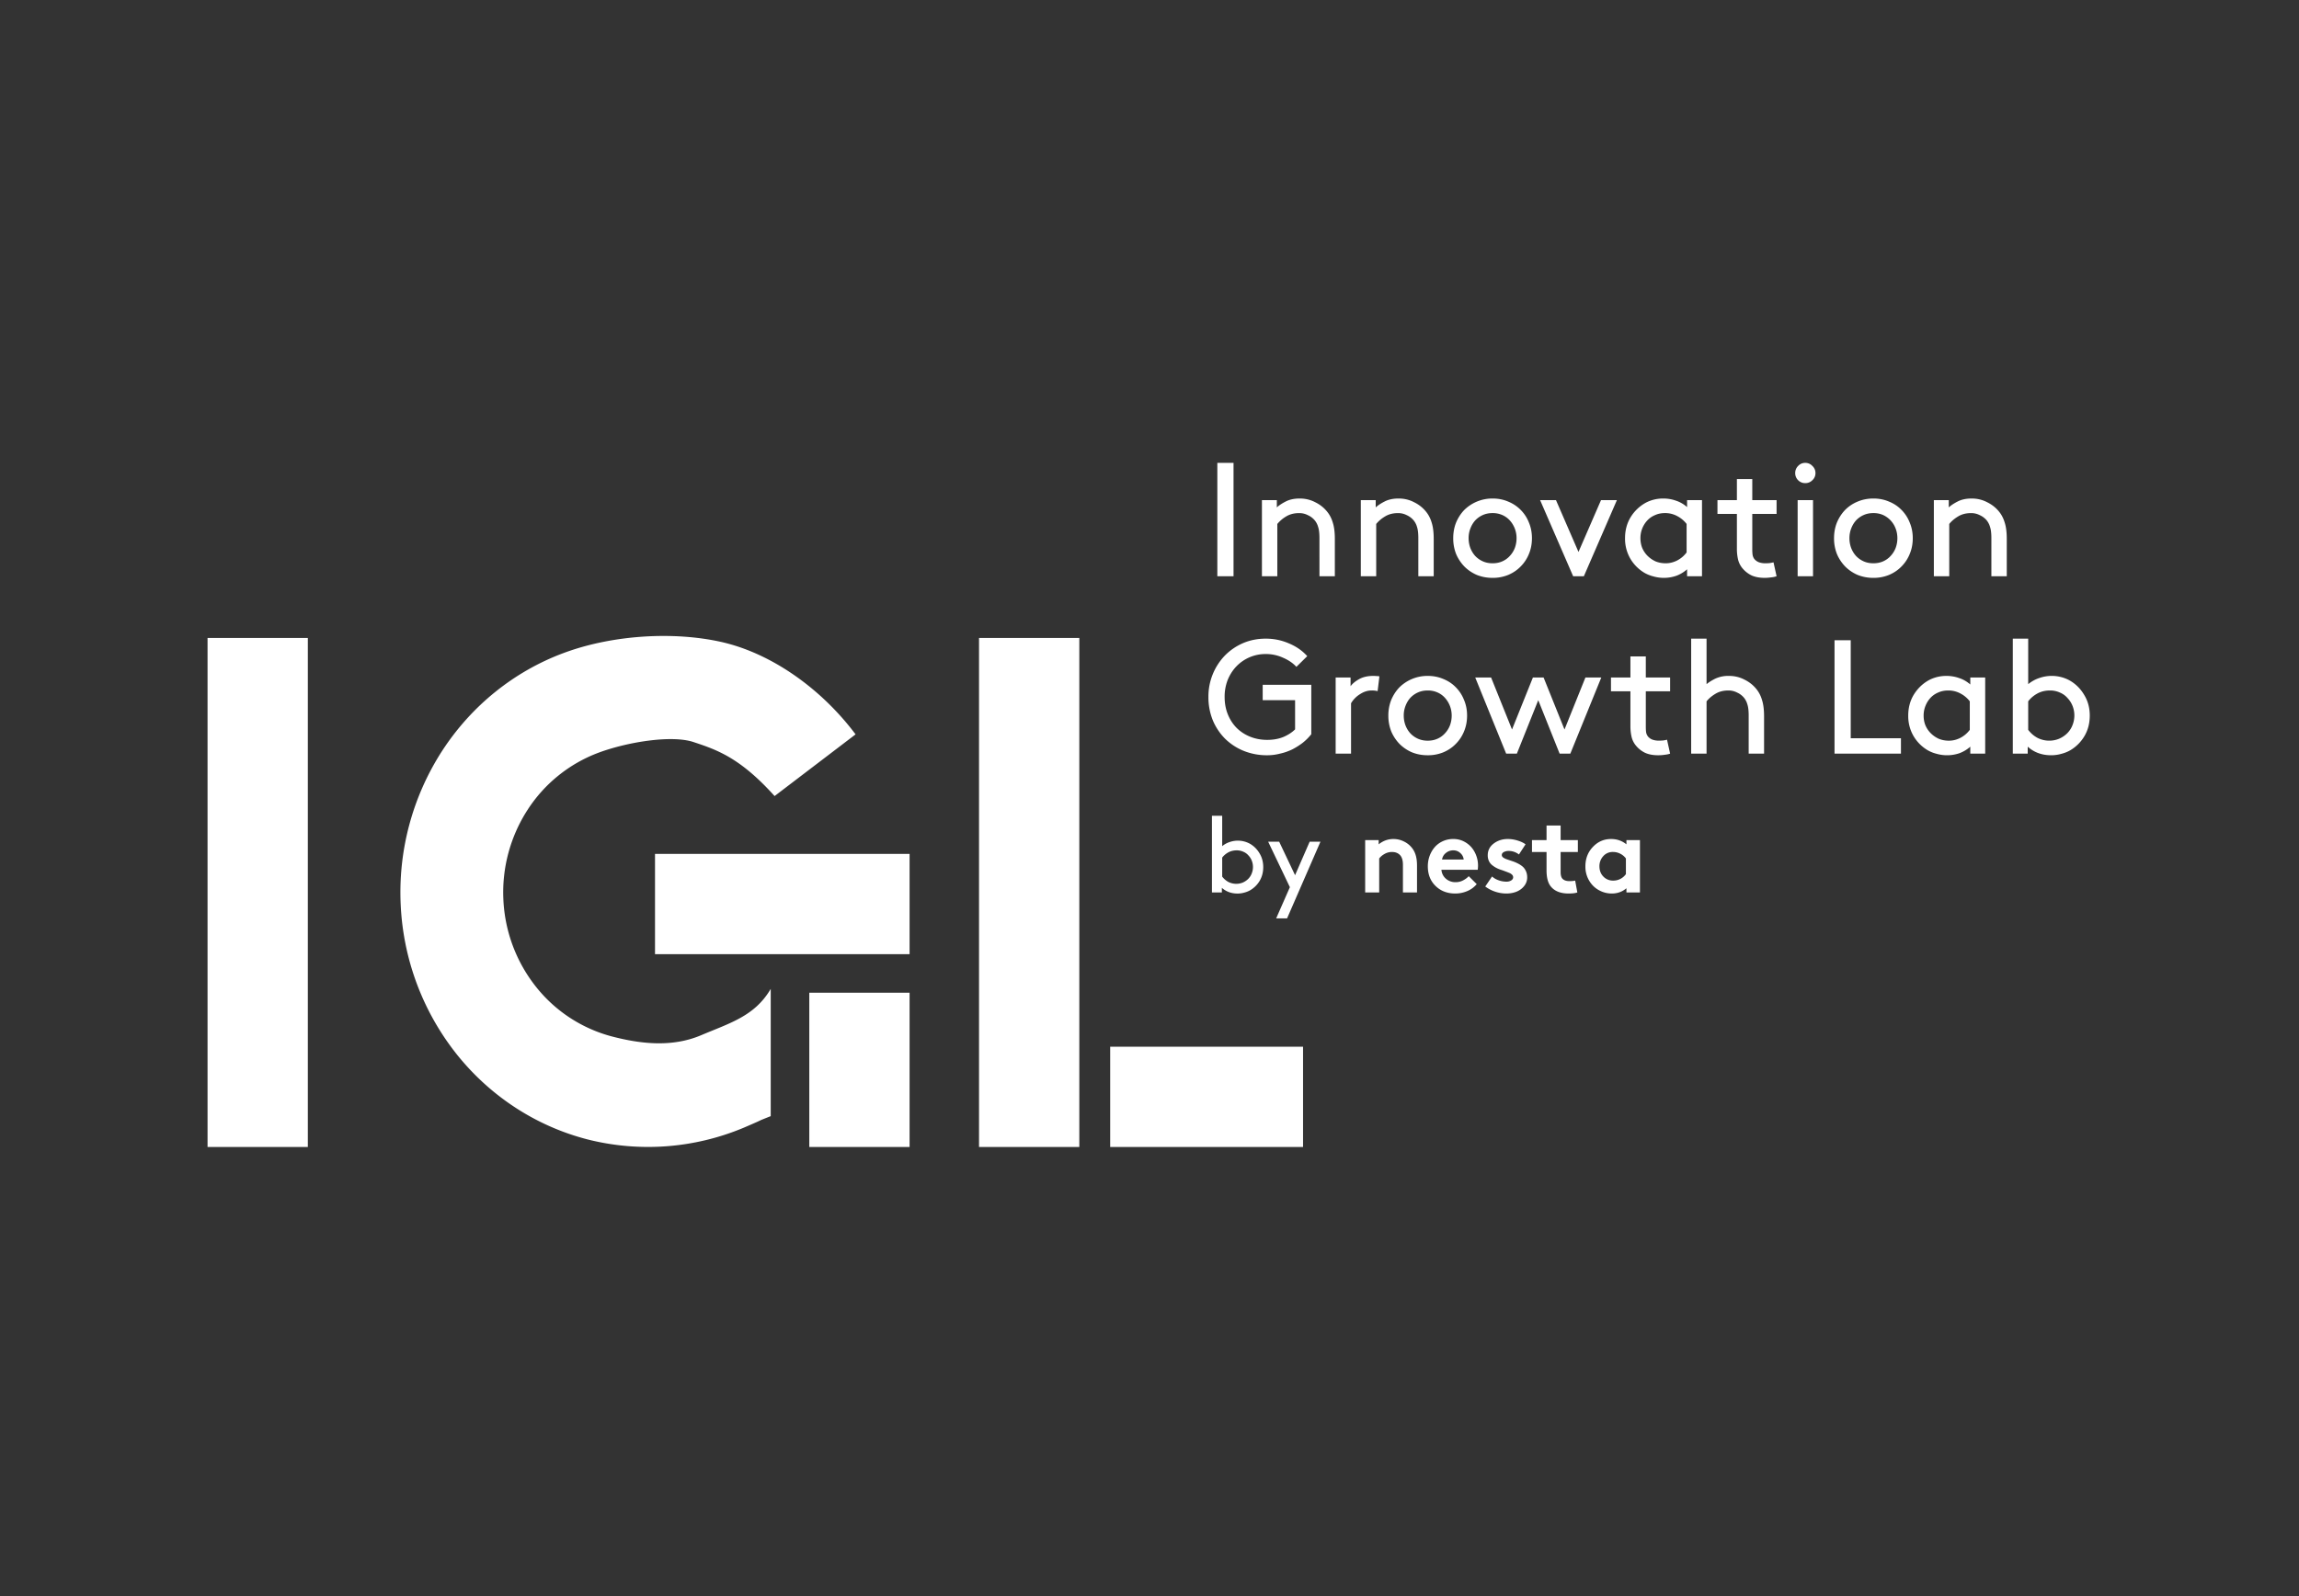 <?xml version="1.0" encoding="UTF-8"?> <svg xmlns="http://www.w3.org/2000/svg" width="144" height="100" fill="none"><rect width="100%" height="100%" fill="#333333" stroke="none"/><path fill="#fff" d="M13 39.969h6.282v31.893H13zM61.322 39.969h6.282v31.893h-6.282zM69.537 65.58h12.081v6.282H69.537zM50.691 62.197h6.282v9.664h-6.282zM41.027 53.499h15.946v6.282H41.027zM76.249 29h1.015v7.103h-1.015V29ZM79.976 31.79c.128-.121.311-.243.548-.365.243-.128.538-.192.883-.192.351 0 .676.077.974.233.304.149.558.352.76.609.156.196.271.426.346.69.081.257.122.592.122 1.004v2.334h-.964V33.72c0-.305-.027-.538-.081-.7a1.142 1.142 0 0 0-.203-.406 1.197 1.197 0 0 0-.437-.335 1.17 1.17 0 0 0-.548-.132c-.318 0-.592.07-.822.213a2.08 2.08 0 0 0-.548.467v3.277h-.964v-4.769h.934v.457ZM86.17 31.79c.128-.121.31-.243.547-.365.244-.128.538-.192.883-.192.352 0 .677.077.974.233.305.149.559.352.761.609.156.196.271.426.346.69.08.257.121.592.121 1.004v2.334h-.964V33.72c0-.305-.027-.538-.08-.7a1.144 1.144 0 0 0-.204-.406 1.198 1.198 0 0 0-.436-.335 1.17 1.17 0 0 0-.548-.132c-.318 0-.592.07-.822.213a2.08 2.08 0 0 0-.548.467v3.277h-.964v-4.769h.933v.457ZM91.024 33.719c0-.352.06-.68.182-.985.129-.304.301-.568.518-.791a2.505 2.505 0 0 1 1.766-.71c.351 0 .676.064.974.192a2.33 2.33 0 0 1 1.299 1.309c.128.305.192.633.192.985 0 .358-.064.69-.192.994a2.353 2.353 0 0 1-.518.782c-.217.223-.477.399-.781.527a2.55 2.55 0 0 1-.974.183c-.352 0-.68-.061-.985-.183a2.49 2.49 0 0 1-.781-.527 2.58 2.58 0 0 1-.518-.782 2.653 2.653 0 0 1-.182-.994Zm.964 0c0 .216.037.422.111.619.075.19.176.355.305.497.135.142.294.254.477.335.182.081.385.121.609.121.223 0 .426-.04.608-.121.183-.081.339-.193.467-.335.135-.142.24-.308.315-.497.074-.197.111-.403.111-.62a1.65 1.65 0 0 0-.426-1.116 1.372 1.372 0 0 0-.467-.334 1.484 1.484 0 0 0-.608-.122c-.224 0-.427.04-.61.121a1.484 1.484 0 0 0-.476.335c-.129.143-.23.312-.305.508a1.65 1.65 0 0 0-.111.609ZM96.466 31.334h.994l1.41 3.247 1.411-3.247h.995l-2.07 4.77h-.67l-2.07-4.77ZM105.672 35.667a2.107 2.107 0 0 1-.67.406 2.395 2.395 0 0 1-1.441.04 2.205 2.205 0 0 1-.558-.223 2.506 2.506 0 0 1-.882-.883 2.483 2.483 0 0 1-.335-1.288c0-.48.111-.91.335-1.29a2.56 2.56 0 0 1 .893-.892c.162-.095.341-.17.537-.223a2.36 2.36 0 0 1 .63-.081c.27 0 .531.043.781.131.257.082.494.217.71.406v-.436h.934v4.77h-.934v-.437Zm-.03-2.841a1.779 1.779 0 0 0-.579-.487 1.572 1.572 0 0 0-.781-.193c-.23 0-.44.044-.629.132-.19.08-.352.196-.487.345a1.616 1.616 0 0 0-.416 1.096c0 .216.037.42.111.608.081.19.193.356.335.498.142.142.308.257.497.345.197.081.41.121.64.121.243 0 .48-.057.71-.172.237-.122.436-.29.599-.507v-1.786ZM111.278 36.103a1.455 1.455 0 0 1-.345.071c-.135.02-.27.03-.405.03-.305 0-.569-.047-.792-.141a1.709 1.709 0 0 1-.558-.416 1.363 1.363 0 0 1-.305-.558 2.932 2.932 0 0 1-.081-.71v-2.182h-1.217v-.863h1.217v-1.32h.964v1.32h1.522v.863h-1.522v2.232c0 .128.007.243.021.345.02.102.06.19.121.264a.687.687 0 0 0 .285.193c.121.04.246.06.375.06.074 0 .162-.003.264-.01.101-.013.189-.03.264-.05l.192.872ZM112.597 31.334h.964v4.77h-.964v-4.77Zm-.152-1.695a.61.61 0 0 1 .182-.446.593.593 0 0 1 .447-.193.59.59 0 0 1 .446.193.59.59 0 0 1 .193.446.59.59 0 0 1-.193.447.605.605 0 0 1-.446.183.609.609 0 0 1-.447-.183.61.61 0 0 1-.182-.447ZM114.877 33.719c0-.352.06-.68.182-.985.129-.304.301-.568.518-.791.223-.223.483-.396.781-.518.305-.128.633-.192.984-.192.352 0 .677.064.975.192.304.122.564.295.781.518.223.223.396.487.517.791.129.305.193.633.193.985 0 .358-.064.69-.193.994a2.344 2.344 0 0 1-.517.782c-.217.223-.477.399-.781.527a2.555 2.555 0 0 1-.975.183 2.63 2.63 0 0 1-.984-.183 2.483 2.483 0 0 1-.781-.527 2.58 2.58 0 0 1-.518-.782 2.648 2.648 0 0 1-.182-.994Zm.964 0c0 .216.037.422.111.619.075.19.176.355.305.497.135.142.294.254.477.335.182.081.385.121.608.121.224 0 .427-.04.609-.121.183-.081.339-.193.467-.335.135-.142.24-.308.315-.497a1.74 1.74 0 0 0 .111-.62c0-.216-.037-.419-.111-.608a1.51 1.51 0 0 0-.782-.843 1.48 1.48 0 0 0-.609-.121c-.223 0-.426.04-.608.121a1.477 1.477 0 0 0-.477.335c-.129.143-.23.312-.305.508-.074.19-.111.392-.111.609ZM122.063 31.79c.128-.121.311-.243.548-.365.243-.128.538-.192.883-.192.351 0 .676.077.974.233.304.149.558.352.761.609.155.196.27.426.345.69.081.257.122.592.122 1.004v2.334h-.964V33.72c0-.305-.027-.538-.082-.7a1.151 1.151 0 0 0-.202-.406 1.207 1.207 0 0 0-.437-.335 1.17 1.17 0 0 0-.548-.132c-.318 0-.592.07-.822.213-.223.135-.406.29-.548.467v3.277h-.964v-4.769h.934v.457ZM82.135 46a3.373 3.373 0 0 1-.538.538 4.361 4.361 0 0 1-.66.416c-.237.115-.49.203-.761.263a3.213 3.213 0 0 1-.802.102 3.9 3.9 0 0 1-1.471-.274 3.592 3.592 0 0 1-1.167-.761 3.611 3.611 0 0 1-.771-1.157 3.824 3.824 0 0 1-.274-1.461 3.694 3.694 0 0 1 1.025-2.588 3.588 3.588 0 0 1 1.136-.781c.44-.19.917-.284 1.431-.284.507 0 .988.098 1.441.294.46.19.846.456 1.157.802l-.68.67c-.21-.23-.487-.42-.832-.569a2.567 2.567 0 0 0-1.086-.233 2.518 2.518 0 0 0-1.837.77c-.23.238-.412.522-.548.853a2.87 2.87 0 0 0-.192 1.066c0 .399.067.764.203 1.096.135.331.32.615.558.852.243.237.527.42.852.548.325.129.677.193 1.055.193.38 0 .717-.061 1.015-.183.298-.128.541-.287.73-.477V43.87H79.09v-.964h3.044V46ZM86.288 43.3a1.48 1.48 0 0 0-.375-.04c-.25 0-.494.078-.73.233a1.66 1.66 0 0 0-.559.569v3.155h-.964v-4.769h.934v.548c.115-.162.294-.311.538-.447.243-.135.54-.202.893-.202.054 0 .115.003.182.01.075 0 .139.007.193.02l-.112.923ZM86.96 44.833c0-.352.062-.68.183-.985.129-.304.301-.568.518-.791a2.504 2.504 0 0 1 1.766-.71c.351 0 .676.064.974.192.304.122.565.295.781.518.223.223.396.487.517.791.13.305.193.633.193.985 0 .358-.064.69-.192.994a2.353 2.353 0 0 1-.518.782c-.216.223-.477.399-.781.527a2.55 2.55 0 0 1-.974.183c-.352 0-.68-.061-.985-.183a2.49 2.49 0 0 1-.781-.527 2.582 2.582 0 0 1-.518-.782 2.655 2.655 0 0 1-.182-.994Zm.965 0c0 .216.037.423.111.619.075.19.176.355.305.497.135.142.294.254.477.335.182.081.385.122.609.122.223 0 .426-.041.608-.122.183-.081.339-.193.467-.335.135-.142.24-.308.315-.497.074-.196.111-.403.111-.62a1.65 1.65 0 0 0-.426-1.115 1.372 1.372 0 0 0-.467-.335 1.484 1.484 0 0 0-.608-.122c-.224 0-.427.04-.61.122a1.483 1.483 0 0 0-.476.335c-.129.142-.23.31-.305.507a1.65 1.65 0 0 0-.111.609ZM96.685 42.448l1.309 3.257 1.31-3.257h.994l-1.939 4.77h-.67l-1.339-3.35-1.34 3.35h-.67l-1.937-4.77h.994l1.31 3.257 1.308-3.257h.67ZM104.609 47.217c-.095.034-.21.058-.345.072-.135.02-.27.03-.406.03-.304 0-.568-.047-.791-.142a1.688 1.688 0 0 1-.558-.416 1.363 1.363 0 0 1-.305-.558 2.933 2.933 0 0 1-.081-.71V43.31h-1.218v-.863h1.218v-1.32h.964v1.32h1.522v.863h-1.522v2.232c0 .129.007.244.02.345a.6.6 0 0 0 .122.264.683.683 0 0 0 .284.193c.122.04.247.06.376.06.074 0 .162-.003.264-.01.101-.013.189-.03.263-.05l.193.872ZM106.892 42.864c.135-.115.318-.23.548-.345a1.93 1.93 0 0 1 .852-.172c.352 0 .676.077.974.233.305.149.558.352.761.609.156.196.271.426.345.69.081.257.122.592.122 1.005v2.333h-.964v-2.384c0-.305-.027-.538-.081-.7a1.152 1.152 0 0 0-.203-.406 1.198 1.198 0 0 0-.437-.335 1.166 1.166 0 0 0-.547-.132c-.318 0-.592.07-.822.213-.224.135-.406.29-.548.467v3.277h-.964v-7.204h.964v2.851ZM115.922 46.253h3.146v.964h-4.161v-7.103h1.015v6.14ZM123.411 46.781c-.196.176-.42.311-.67.406a2.397 2.397 0 0 1-1.441.04 2.176 2.176 0 0 1-.558-.223 2.51 2.51 0 0 1-.883-.883 2.492 2.492 0 0 1-.335-1.288c0-.48.112-.91.335-1.289.23-.379.528-.676.893-.893.162-.095.342-.17.538-.223.196-.054.406-.081.629-.081.271 0 .531.044.781.131.258.082.494.217.711.406v-.436h.933v4.77h-.933v-.437Zm-.031-2.841a1.765 1.765 0 0 0-.578-.487 1.574 1.574 0 0 0-.781-.193c-.23 0-.44.044-.63.132a1.4 1.4 0 0 0-.487.345c-.128.142-.23.308-.304.497-.075.19-.112.389-.112.599 0 .216.037.42.112.609.081.189.193.355.335.497.142.142.308.257.497.345.196.081.409.122.639.122.244 0 .481-.058.711-.173.236-.122.436-.29.598-.507V43.94ZM127.008 47.217h-.934v-7.204h.964v2.851c.217-.176.45-.304.7-.386a2.358 2.358 0 0 1 1.391-.05c.196.054.375.128.537.223.366.216.66.514.883.893.23.379.345.808.345 1.289 0 .48-.111.91-.335 1.288a2.506 2.506 0 0 1-.882.883c-.163.095-.349.17-.558.224-.21.06-.423.09-.64.09-.582 0-1.072-.178-1.471-.537v.436Zm.03-1.491c.163.216.359.385.589.507a1.634 1.634 0 0 0 1.349.05c.197-.087.366-.202.508-.344a1.45 1.45 0 0 0 .325-.497 1.631 1.631 0 0 0 .01-1.208 1.534 1.534 0 0 0-.315-.497 1.285 1.285 0 0 0-.477-.345 1.473 1.473 0 0 0-.629-.132c-.291 0-.555.064-.791.193-.23.128-.42.29-.569.487v1.786ZM76.533 55.915h-.622v-4.803h.642v1.901c.145-.117.3-.203.467-.257a1.57 1.57 0 0 1 1.285.115c.244.145.44.343.589.596.153.252.23.538.23.859 0 .32-.074.606-.223.859a1.673 1.673 0 0 1-.589.588 1.46 1.46 0 0 1-.372.15c-.14.04-.282.06-.426.06-.388 0-.715-.12-.981-.358v.29Zm.02-.994c.109.144.24.257.393.338a1.088 1.088 0 0 0 .9.034c.13-.059.243-.135.338-.23a.961.961 0 0 0 .216-.332 1.082 1.082 0 0 0 .007-.805 1.011 1.011 0 0 0-.21-.331.862.862 0 0 0-.318-.23.984.984 0 0 0-.42-.088c-.193 0-.369.043-.527.129-.153.085-.28.194-.379.324v1.191ZM79.934 57.54l.859-1.956-1.36-2.848h.69l.995 2.097.913-2.097h.676l-2.09 4.803h-.683ZM85.509 55.915v-3.28h.845v.265c.278-.223.586-.334.925-.334.223 0 .433.047.631.142.2.093.369.221.506.386.114.135.199.292.254.473.057.18.086.406.086.677v1.671h-.882v-1.737c0-.282-.065-.488-.195-.618-.121-.12-.285-.181-.492-.181a.912.912 0 0 0-.473.128 1.068 1.068 0 0 0-.327.278v2.13h-.878ZM89.433 54.277c0-.227.037-.444.112-.65.077-.208.183-.39.317-.546.137-.158.305-.284.506-.376.202-.093.423-.14.66-.14.296 0 .562.078.8.232.238.152.422.356.551.611a1.792 1.792 0 0 1 .179 1.087h-2.273a.82.82 0 0 0 .284.562.895.895 0 0 0 .602.214c.17 0 .325-.037.469-.112.145-.075.264-.163.356-.264l.5.498a1.57 1.57 0 0 1-.596.437 1.91 1.91 0 0 1-.75.151c-.497 0-.908-.157-1.231-.472-.324-.315-.486-.726-.486-1.232Zm.892-.426h1.354a.605.605 0 0 0-.205-.4.626.626 0 0 0-.446-.175.714.714 0 0 0-.472.172.626.626 0 0 0-.231.403ZM93.03 55.542l.426-.628c.113.102.25.181.41.238.163.058.327.086.492.086a.543.543 0 0 0 .297-.076c.082-.053.123-.12.123-.201a.218.218 0 0 0-.07-.159.51.51 0 0 0-.178-.115 6.774 6.774 0 0 0-.258-.1 4.172 4.172 0 0 0-.29-.102 1.809 1.809 0 0 1-.294-.129 1.735 1.735 0 0 1-.255-.178.738.738 0 0 1-.181-.251.844.844 0 0 1-.066-.34c0-.302.124-.548.373-.737.25-.19.546-.284.885-.284.205 0 .412.033.621.099.212.066.374.144.489.235l-.413.634a1.053 1.053 0 0 0-.628-.221.67.67 0 0 0-.32.069c-.084.046-.126.11-.126.191 0 .058.03.108.086.152.06.042.136.08.228.113l.31.105c.115.036.229.08.341.136.112.053.215.115.307.188.095.073.17.17.228.29.06.12.09.256.09.41a.845.845 0 0 1-.186.539c-.12.156-.28.275-.475.357-.196.079-.411.118-.644.118a2.23 2.23 0 0 1-1.322-.439ZM95.957 53.379v-.744h.912v-.915h.882v.915h1.08v.744h-1.08v1.252c0 .191.035.329.105.412.095.108.245.162.45.162.138 0 .257-.01.356-.033l.136.743c-.128.044-.31.066-.549.066-.52 0-.898-.157-1.136-.472-.163-.218-.244-.545-.244-.98v-1.15h-.912ZM99.303 54.277c0-.482.157-.888.47-1.216.312-.33.692-.495 1.139-.495.365 0 .686.111.961.334v-.265h.846v3.28h-.846v-.264c-.258.22-.563.33-.915.33-.24 0-.469-.049-.687-.148-.218-.1-.4-.234-.548-.403a1.706 1.706 0 0 1-.42-1.153Zm.879 0c0 .258.081.471.244.64a.83.83 0 0 0 .621.255.963.963 0 0 0 .793-.406v-.981a.983.983 0 0 0-.353-.297.99.99 0 0 0-.46-.11.782.782 0 0 0-.611.268.92.92 0 0 0-.234.631Z"></path><path fill="#fff" d="M53.59 46.01c-2.174-2.9-5.315-5.105-8.456-5.8-2.895-.64-6.69-.459-9.81.695s-5.798 3.311-7.639 6.153a16.317 16.317 0 0 0-2.586 9.633 16.236 16.236 0 0 0 3.482 9.329c2.1 2.644 4.969 4.522 8.183 5.358a15.49 15.49 0 0 0 9.82-.724c1.691-.725.483-.242 1.691-.725v-7.973c-.999 1.708-2.56 2.14-4.349 2.899-1.788.76-3.713.572-5.588.084a8.998 8.998 0 0 1-4.776-3.127 9.475 9.475 0 0 1-2.032-5.444 9.523 9.523 0 0 1 1.51-5.622 9.072 9.072 0 0 1 4.457-3.59c1.821-.674 4.581-1.118 5.946-.663 1.45.483 2.9.966 5.074 3.382l5.074-3.866Z"></path></svg> 